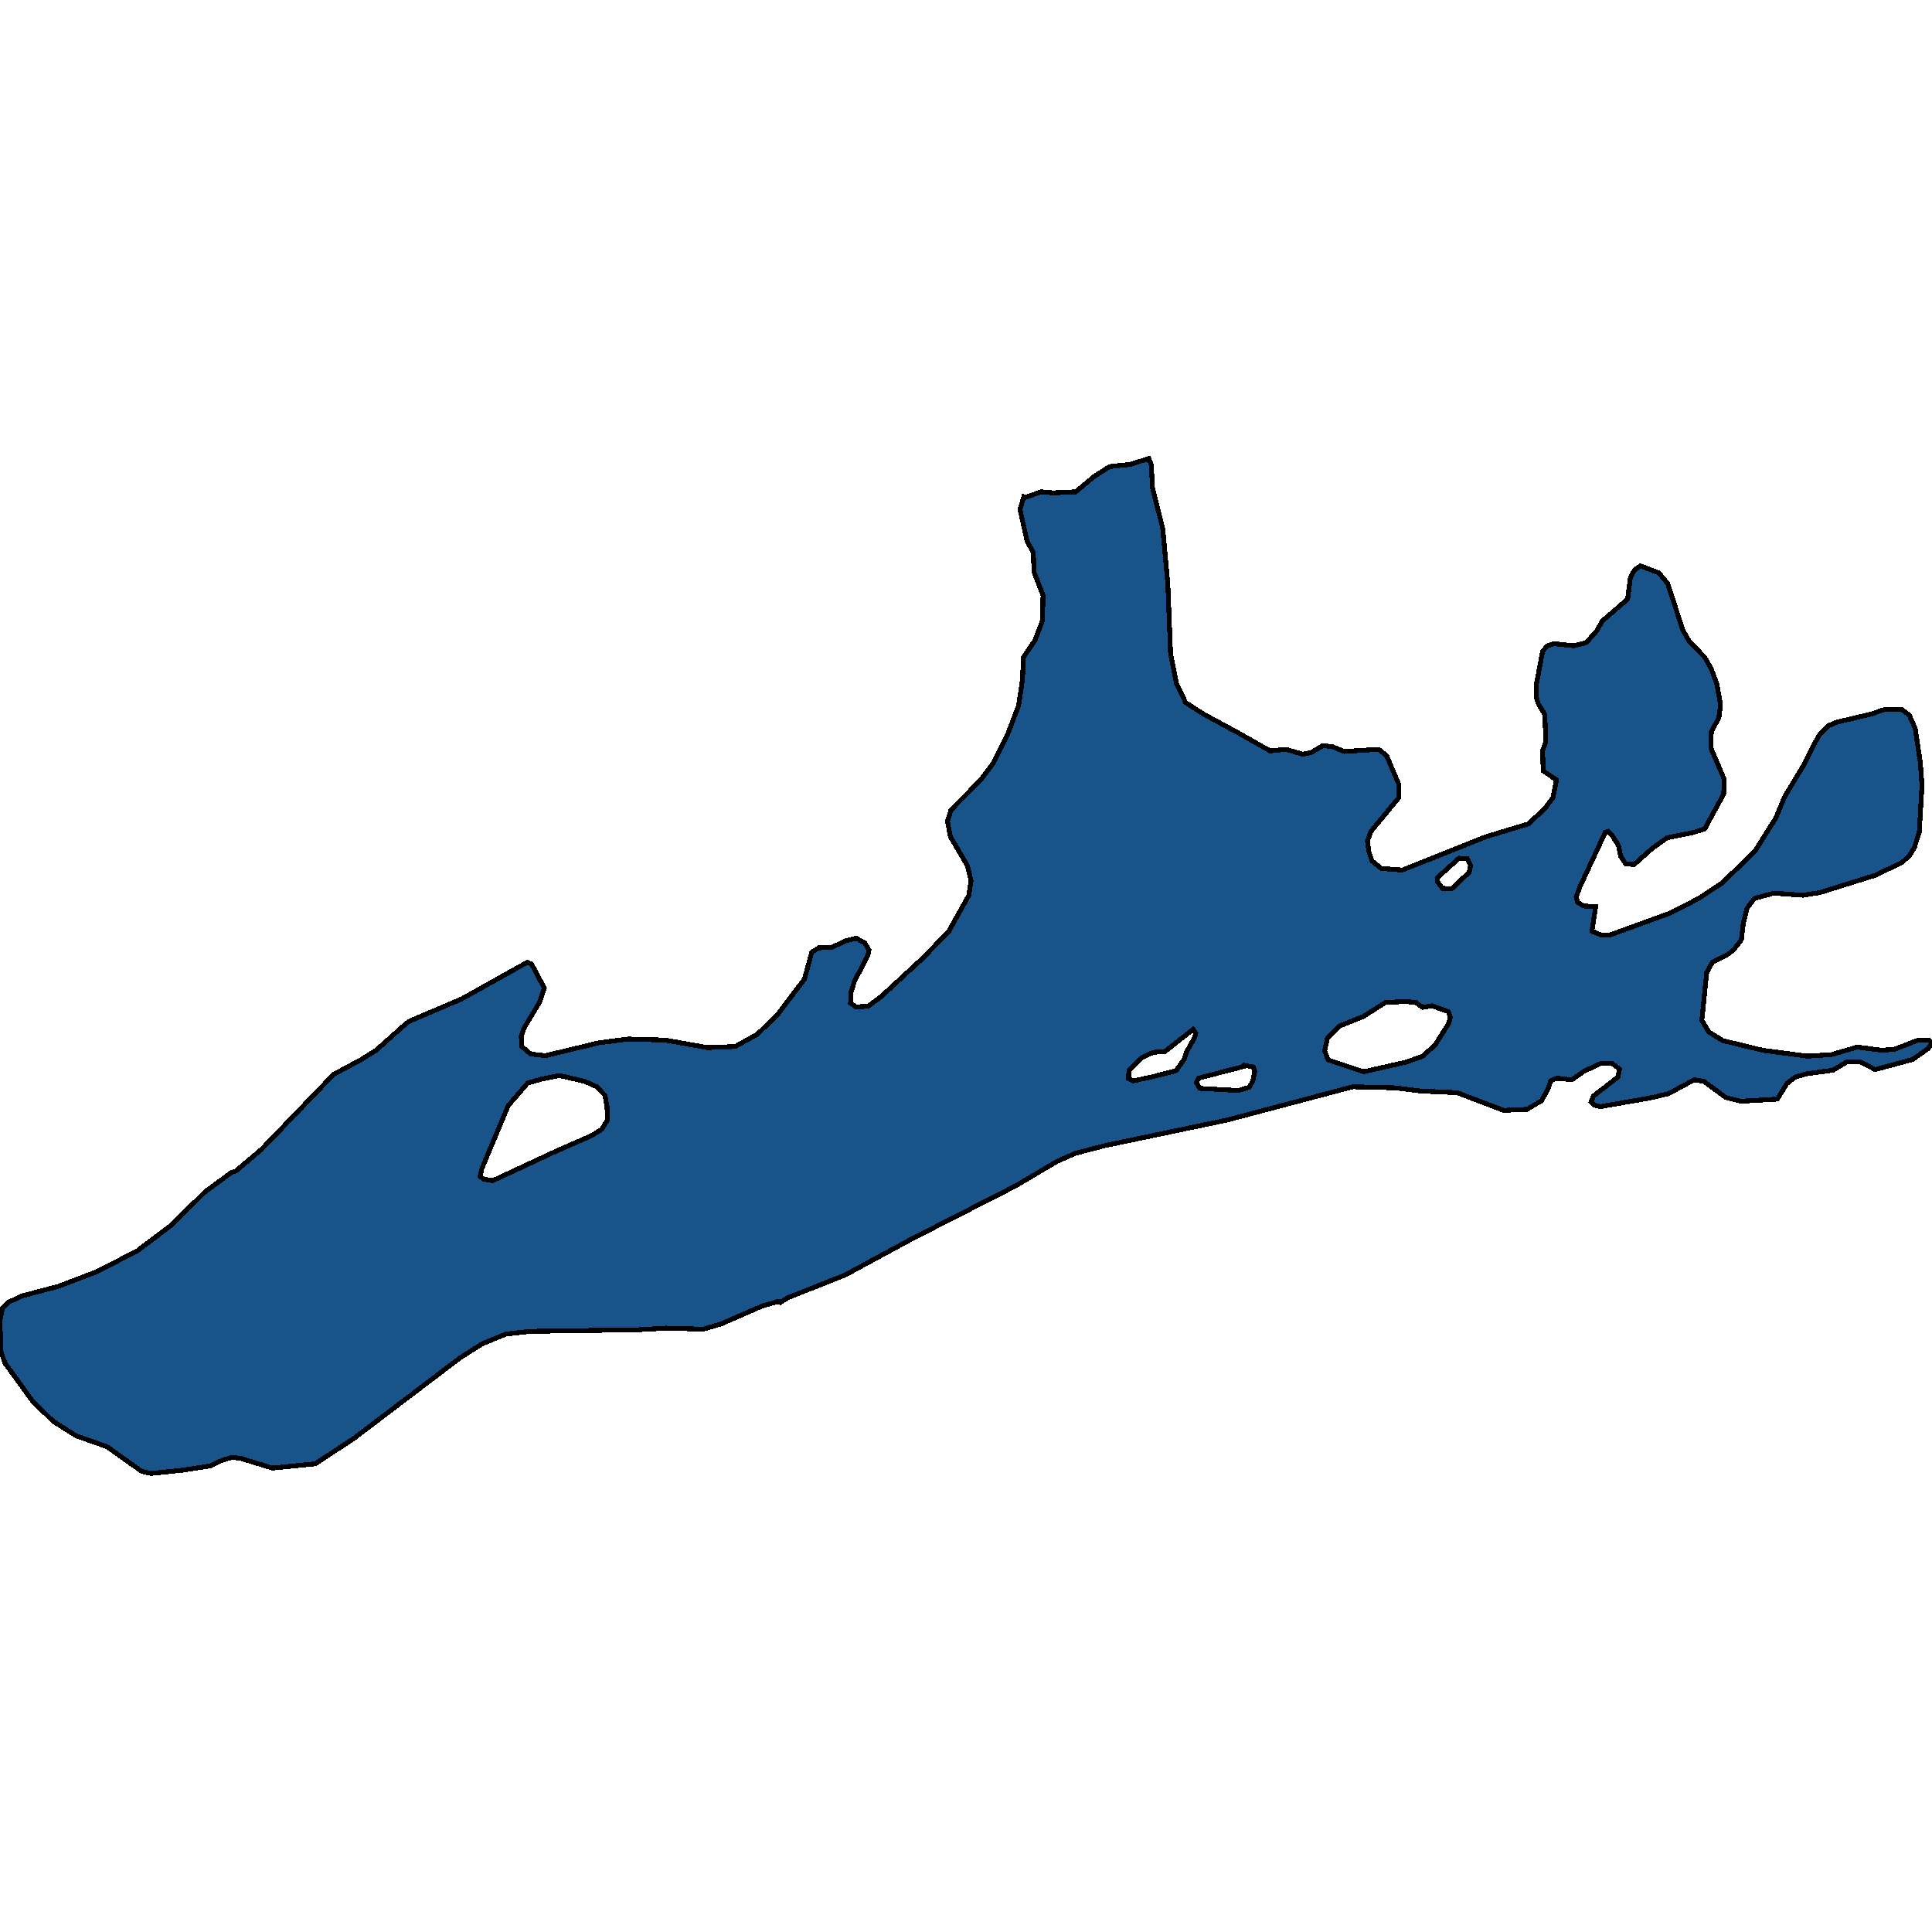 <svg xmlns="http://www.w3.org/2000/svg" width="400" height="400"><path style="stroke: black; fill: #18548a; shape-rendering: crispEdges; stroke-width: 1px;" d="M110.049,199.571L112.684,204.568L111.675,207.567L108.479,212.898L107.919,214.564L108.031,216.674L109.881,218.229L112.908,218.562L124.008,215.896L130.063,215.119L137.744,215.341L146.489,216.896L152.207,216.674L156.804,214.119L160.953,210.121L166.559,202.68L168.073,197.127L169.53,196.239L172.221,196.128L175.081,194.795L177.267,194.24L179.061,195.239L179.902,196.683L179.678,197.794L176.875,203.236L176.202,205.457L176.09,207.678L177.211,208.455L179.734,208.344L182.425,206.345L190.834,198.571L196.384,192.907L200.589,185.354L201.037,182.356L200.308,179.246L196.776,173.248L196.16,170.027L196.889,167.694L202.943,161.585L205.69,157.92L208.662,151.922L210.904,146.035L211.689,140.703L211.913,136.038L214.268,132.594L215.837,128.484L215.95,123.263L214.1,118.486L213.931,114.376L212.642,112.043L211.184,105.489L211.969,102.823L212.474,102.934L215.501,101.823L218.08,102.045L222.733,101.823L226.601,98.601L229.741,96.602L233.945,96.157L237.87,94.935L238.374,96.268L238.598,100.934L240.729,109.377L241.794,121.041L242.355,135.371L243.588,141.592L245.494,145.479L249.306,147.923L256.314,151.7L262.985,155.476L266.237,155.143L269.713,156.143L271.451,155.81L273.861,154.366L275.879,154.588L278.29,155.587L285.466,155.143L287.092,156.476L289.559,162.252L289.615,165.14L283.84,172.137L283.111,174.136L283.392,176.247L284.064,178.246L285.971,179.801L290.343,180.134L307.61,173.248L316.412,170.582L319.888,167.361L321.514,165.14L322.242,161.474L319.495,159.586L319.383,155.365L320.056,153.588L319.832,147.923L318.486,145.702L318.094,144.48L318.094,141.703L319.383,134.816L320.392,133.705L321.682,133.261L325.83,133.705L328.409,133.038L330.596,130.595L331.717,128.595L336.987,124.041L337.547,119.597L338.388,118.042L339.622,117.153L343.434,118.597L345.284,120.819L348.423,130.484L349.769,132.816L352.908,136.038L354.31,138.481L355.487,141.703L356.216,145.924L355.879,148.59L354.31,151.478L354.254,154.921L356.945,161.252L356.889,164.362L352.964,171.582L350.61,172.359L345.116,173.47L342.032,175.691L338.276,179.024L336.538,178.801L335.529,177.246L335.081,175.025L333.735,172.915L332.95,172.137L332.334,172.359L327.12,183.577L326.335,185.688L326.615,186.798L327.905,187.576L330.371,187.687L329.587,192.796L331.493,193.573L333.343,193.573L345.844,189.02L351.675,186.021L356.552,182.8L363.336,176.247L367.652,169.36L369.502,164.918L373.259,158.697L376.51,152.366L378.36,150.367L379.986,149.589L387.498,147.812L389.404,147.146L390.133,146.923L393.777,146.923L395.291,148.034L396.524,150.811L397.589,157.92L397.926,162.585L397.365,172.248L396.356,175.469L395.347,177.135L393.777,178.579L388.171,181.245L376.79,184.799L373.259,185.354L367.26,184.91L363.224,186.021L361.71,188.02L360.925,191.241L360.533,194.573L359.075,196.461L357.954,197.46L354.534,199.237L353.357,201.348L352.348,211.232L353.805,213.675L356.72,215.452L364.961,217.451L374.268,218.673L379.201,218.34L384.527,216.785L389.629,217.451L392.263,217.229L397.141,215.341L399.327,215.341L400,216.007L399.159,217.118L396.02,219.339L388.227,221.449L385.256,219.894L382.509,219.783L379.537,221.56L373.931,222.338L371.689,223.004L369.951,224.337L367.989,227.557L360.42,228.001L357.281,227.224L352.796,223.892L350.778,223.559L345.396,226.447L341.584,227.335L331.381,229.112L330.035,228.779L329.418,228.112L329.923,226.891L334.968,223.004L335.305,221.338L333.679,220.117L331.549,220.117L327.961,221.782L325.438,223.559L322.299,223.226L321.065,223.781L320.505,225.447L319.159,227.89L316.188,229.667L311.31,229.889L301.668,226.225L294.156,225.891L288.886,225.225L280.084,225.003L254.071,231.888L228.619,237.219L222.677,238.773L218.865,240.439L210.231,245.547L188.704,256.541L174.968,263.981L163.196,268.645L161.57,269.644L161.177,269.422L157.758,270.421L149.348,274.086L145.592,275.196L137.912,274.974L132.193,275.307L109.825,275.64L104.779,276.196L99.902,278.194L95.305,281.081L73.217,297.848L65.256,303.066L56.398,303.954L49.895,301.956L48.045,301.734L46.083,302.289L43.504,303.51L37.73,304.398L31.282,305.065L29.32,304.621L22.144,299.513L15.809,297.292L11.044,294.295L6.727,290.075L1.009,282.192L0.168,279.749L0,273.309L0.505,270.866L1.682,269.644L4.541,268.312L12.109,266.313L19.678,263.426L28.255,259.095L35.487,253.654L42.439,246.769L47.877,242.771L48.83,242.438L54.1,237.996L69.068,222.449L74.842,219.339L77.87,217.451L84.093,211.898L84.709,211.454L95.641,206.79L109.152,199.237ZM102.032,244.437L115.151,238.329L122.495,235.109L124.625,233.776L125.746,231.888L125.69,229.223L125.242,226.78L123.56,225.003L121.093,223.892L115.823,222.671L112.011,223.448L109.264,224.226L105.228,228.89L99.79,241.883L99.397,243.549L100.07,244.104ZM282.327,221.893L291.128,219.894L294.548,218.673L297.127,216.341L299.93,211.898L300.266,210.566L299.874,209.455L296.454,208.233L294.548,208.567L293.146,207.567L290.904,207.345L286.811,207.567L282.27,210.455L277.281,212.454L274.814,215.008L274.254,217.562L274.982,219.45ZM234.618,223.781L238.318,223.004L243.476,221.671L245.214,219.228L245.662,217.784L247.288,214.897L247.568,213.897L247.008,213.12L241.233,217.673L238.711,217.895L236.356,219.006L233.721,221.671L233.665,223.337ZM256.37,225.78L258.612,225.114L259.397,223.781L259.79,221.782L259.453,220.894L257.603,220.561L257.547,220.783L248.129,223.226L247.68,224.115L248.409,225.336ZM300.547,184.022L304.191,180.578L304.471,179.135L303.798,177.802L302.06,177.691L297.631,181.689L297.631,182.578L298.641,183.91Z"></path></svg>